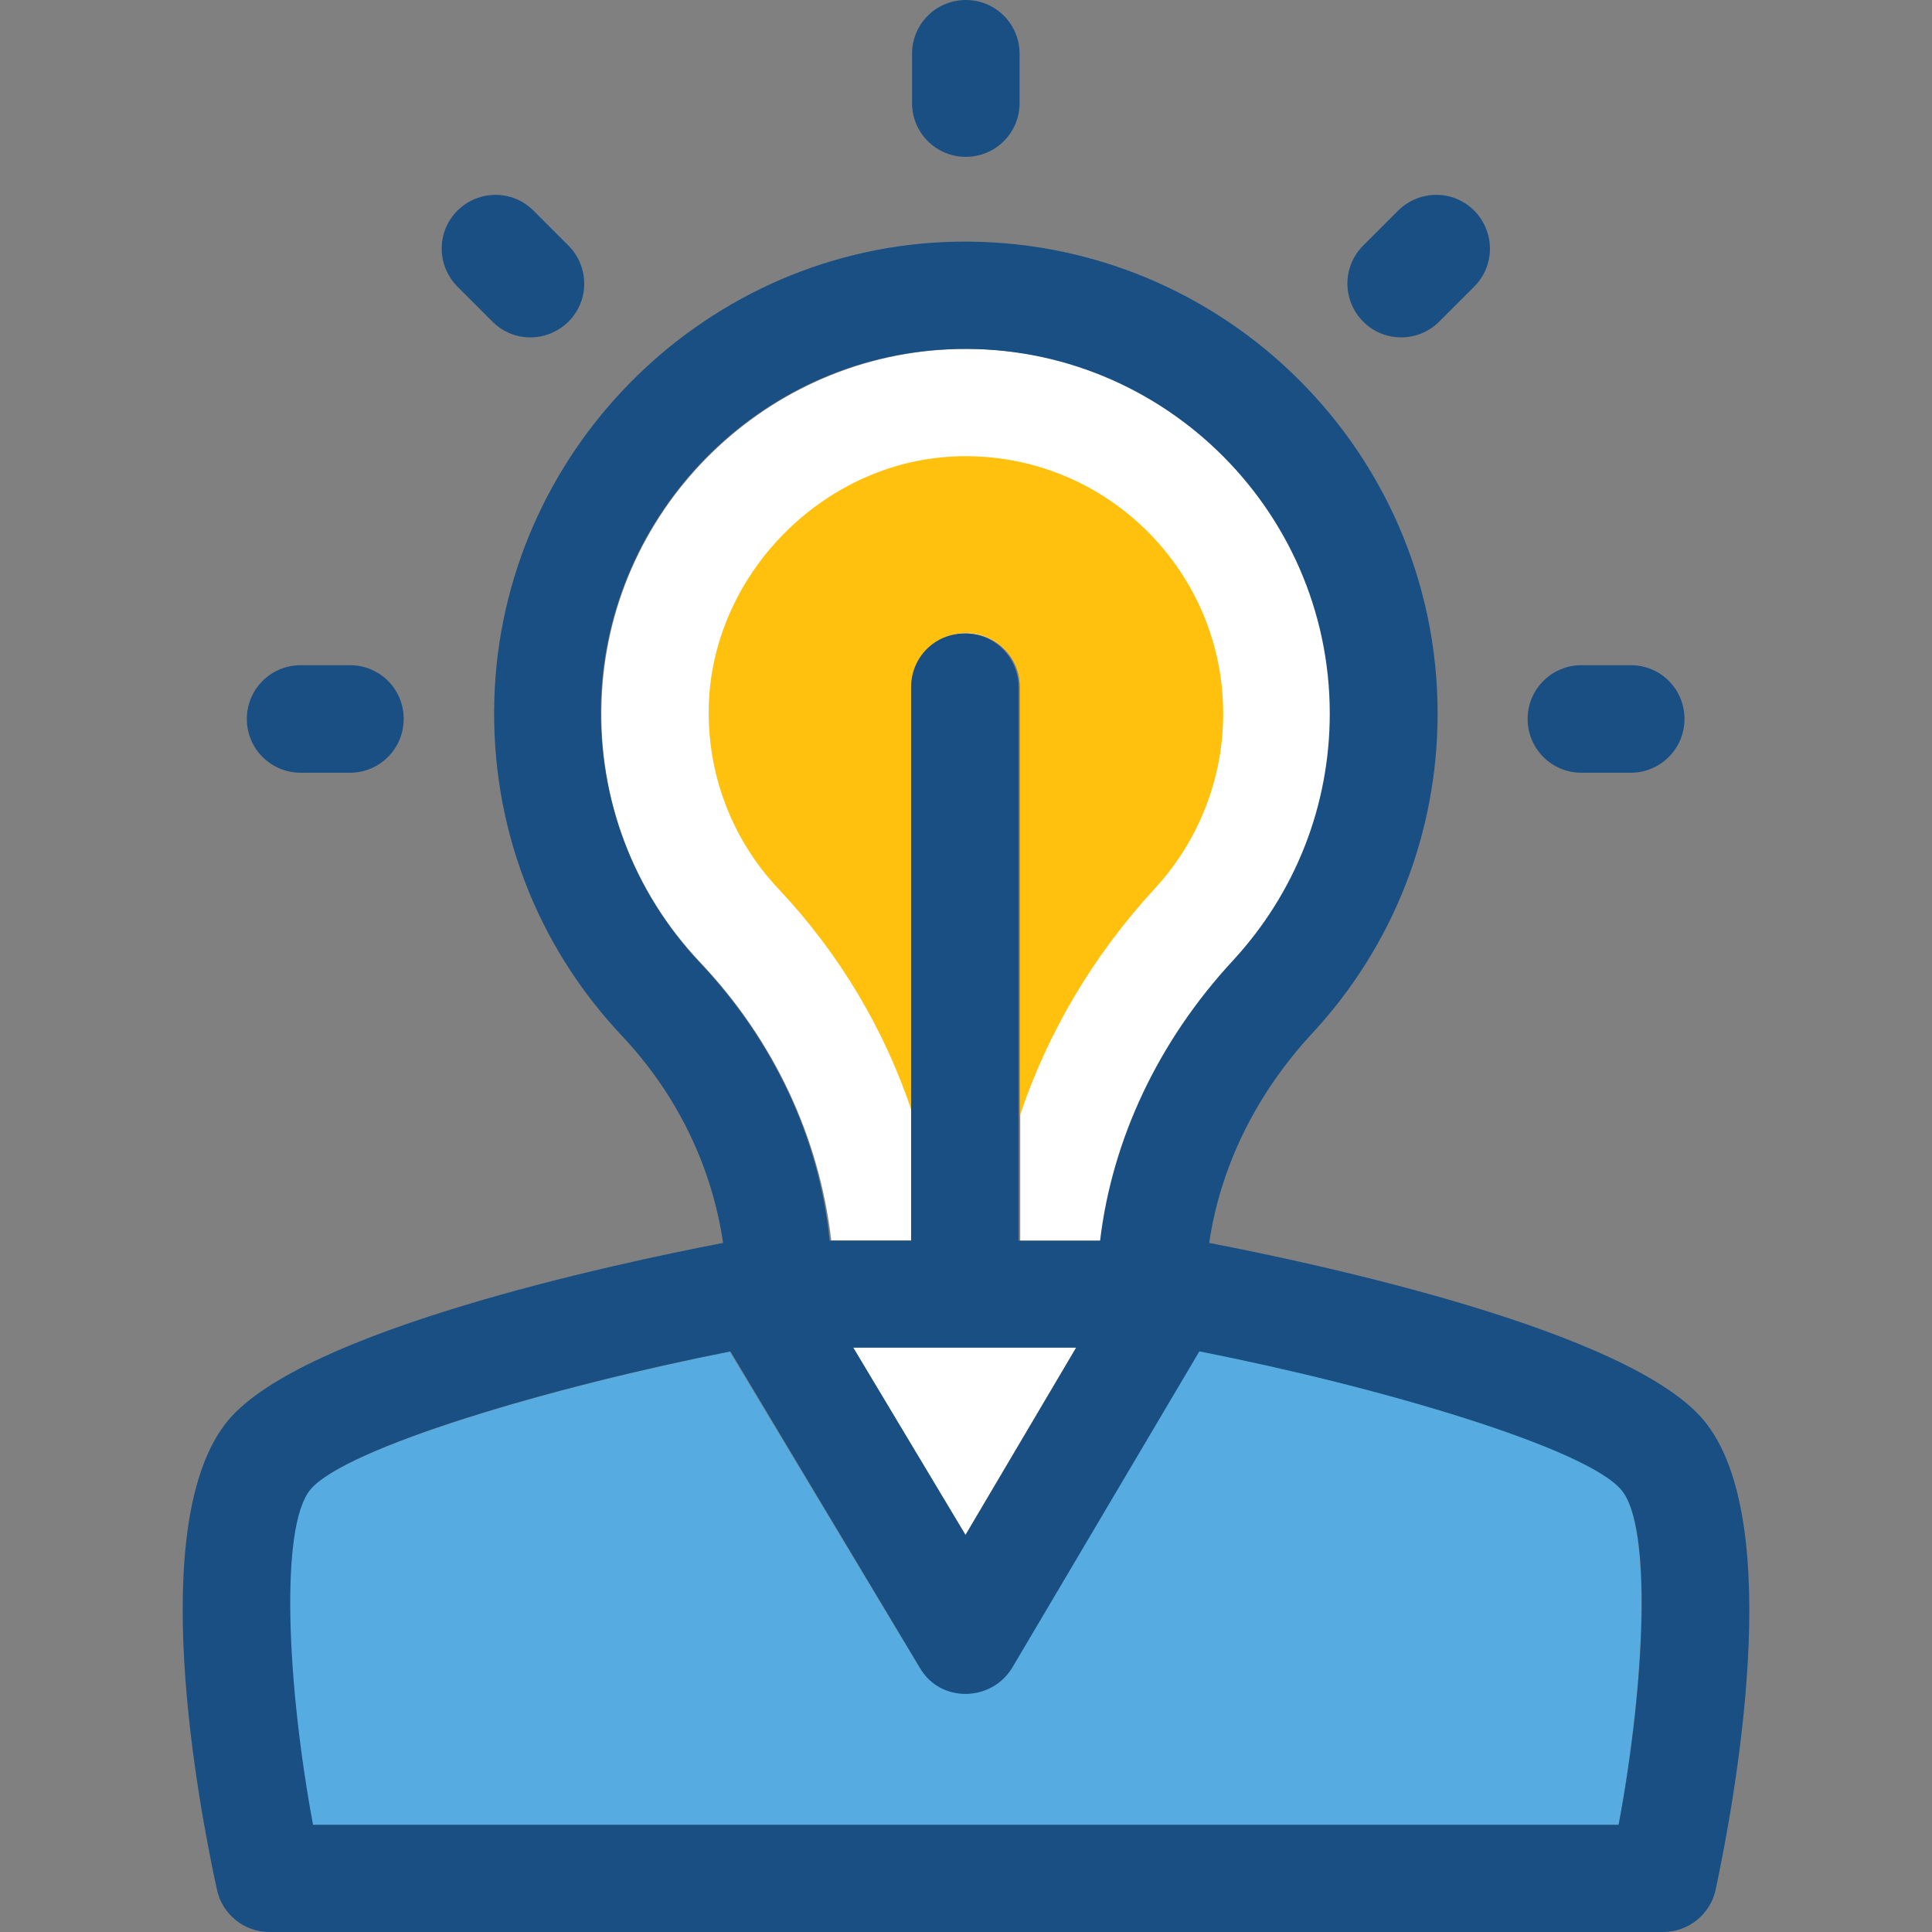 <svg xmlns="http://www.w3.org/2000/svg" xmlns:xlink="http://www.w3.org/1999/xlink" height="800px" width="800px" id="Layer_1" viewBox="0 0 392.598 392.598" xml:space="preserve"><rect x="0" y="0" width="392.598" height="392.598" fill="#808080" stroke="none"/><path style="fill:#56ACE0;" d="M328.917,370.812c5.301-28.574,6.788-60.638,0.517-68.137c-7.111-8.469-49.131-20.945-85.851-28.186 l-38.012,64.323c-1.939,3.297-5.495,5.301-9.374,5.301l0,0c-3.879,0-7.434-2.004-9.374-5.301l-38.529-64.129 c-36.525,7.176-78.287,19.653-85.333,28.057c-6.271,7.499-4.784,39.564,0.517,68.137h265.438V370.812z"></path><g>	<polygon style="fill:#FFFFFF;" points="218.695,273.842 173.377,273.842 196.198,311.919  "></polygon>	<path style="fill:#FFFFFF;" d="M122.242,142.675c-0.646,19.782,6.465,38.529,20.105,52.945  c14.998,15.838,24.178,35.62,26.57,56.436h16.549v-112.42c0-6.012,4.848-10.925,10.925-10.925c6.077,0,10.925,4.848,10.925,10.925  v112.485h16.549c2.457-20.622,11.83-40.469,26.958-56.889c12.671-13.705,19.717-31.547,19.717-50.23  c0-42.02-35.297-76.024-77.64-74.02C154.371,72.792,123.406,104.275,122.242,142.675z"></path></g><g>	<path style="fill:#194F82;" d="M321.353,157.026h10.02c6.012,0,10.925-4.848,10.925-10.925c0-6.077-4.848-10.925-10.925-10.925  h-10.02c-6.012,0-10.925,4.848-10.925,10.925C310.428,152.178,315.341,157.026,321.353,157.026z"></path>	<path style="fill:#194F82;" d="M61.086,157.026h10.02c6.012,0,10.925-4.848,10.925-10.925c0-6.077-4.848-10.925-10.925-10.925  h-10.02c-6.012,0-10.925,4.848-10.925,10.925C50.161,152.178,55.074,157.026,61.086,157.026z"></path>	<path style="fill:#194F82;" d="M100.068,65.358c4.267,4.267,11.119,4.267,15.451,0c4.267-4.267,4.267-11.119,0-15.45l-7.111-7.111  c-4.267-4.267-11.119-4.267-15.451,0c-4.267,4.267-4.267,11.119,0,15.451L100.068,65.358z"></path>	<path style="fill:#194F82;" d="M292.456,65.358l7.111-7.111c4.267-4.267,4.267-11.119,0-15.451c-4.267-4.267-11.119-4.267-15.451,0  l-7.111,7.111c-4.267,4.267-4.267,11.119,0,15.45C281.272,69.624,288.19,69.624,292.456,65.358z"></path>	<path style="fill:#194F82;" d="M196.262,31.871c6.012,0,10.925-4.848,10.925-10.925v-10.02C207.187,4.913,202.339,0,196.262,0  c-6.012,0-10.925,4.848-10.925,10.925v10.02C185.337,27.022,190.25,31.871,196.262,31.871z"></path></g><path style="fill:#FFC10D;" d="M248.561,145.002c0-28.832-23.467-52.299-52.299-52.299c-0.84,0-1.681,0-2.521,0.065 c-26.57,1.228-48.937,23.984-49.713,50.554c-0.388,13.899,4.655,27.216,14.158,37.301c12.541,13.317,21.721,28.897,27.216,45.576 v-86.626c0-6.012,4.848-10.925,10.925-10.925c6.012,0,10.925,4.848,10.925,10.925v87.143c5.56-16.743,14.869-32.582,27.539-46.287 C243.648,170.731,248.561,158.19,248.561,145.002z"></path><path style="fill:#194F82;" d="M346.242,288.646c-15.192-18.295-78.352-31.806-100.525-36.073 c2.263-15.386,9.438-30.19,20.945-42.602c16.485-17.778,25.471-40.792,25.471-64.97c0-54.432-45.511-98.263-100.461-95.806 c-49.648,2.327-89.729,43.055-91.216,92.832c-0.776,25.6,8.404,49.907,25.988,68.525c11.184,11.895,18.23,26.57,20.493,42.02 c-22.174,4.267-85.333,17.778-100.59,36.073c-17.002,20.493-6.012,78.093-2.263,95.354c1.099,5.042,5.56,8.598,10.667,8.598h283.216 c5.107,0,9.568-3.556,10.667-8.598C352.254,366.869,363.244,309.139,346.242,288.646z M142.218,195.62 c-13.511-14.352-20.622-33.164-20.105-52.945c1.164-38.4,32.129-69.947,70.465-71.693c42.343-2.004,77.64,32,77.64,74.02 c0,18.683-6.982,36.461-19.717,50.23c-15.127,16.356-24.501,36.267-26.958,56.889h-16.549V139.636 c0-6.012-4.848-10.925-10.925-10.925c-6.077,0-10.925,4.848-10.925,10.925v112.485h-16.549 C166.46,231.24,157.216,211.523,142.218,195.62z M218.695,273.842l-22.497,38.077l-22.82-38.077H218.695z M328.917,370.812H63.608 c-5.301-28.574-6.788-60.638-0.517-68.137c7.046-8.469,48.808-20.881,85.333-28.057l38.529,64.323 c4.073,7.111,14.481,6.982,18.747-0.065l38.012-64.259c36.655,7.176,78.739,19.653,85.786,28.186 C335.769,310.174,334.282,342.238,328.917,370.812z"></path></svg>